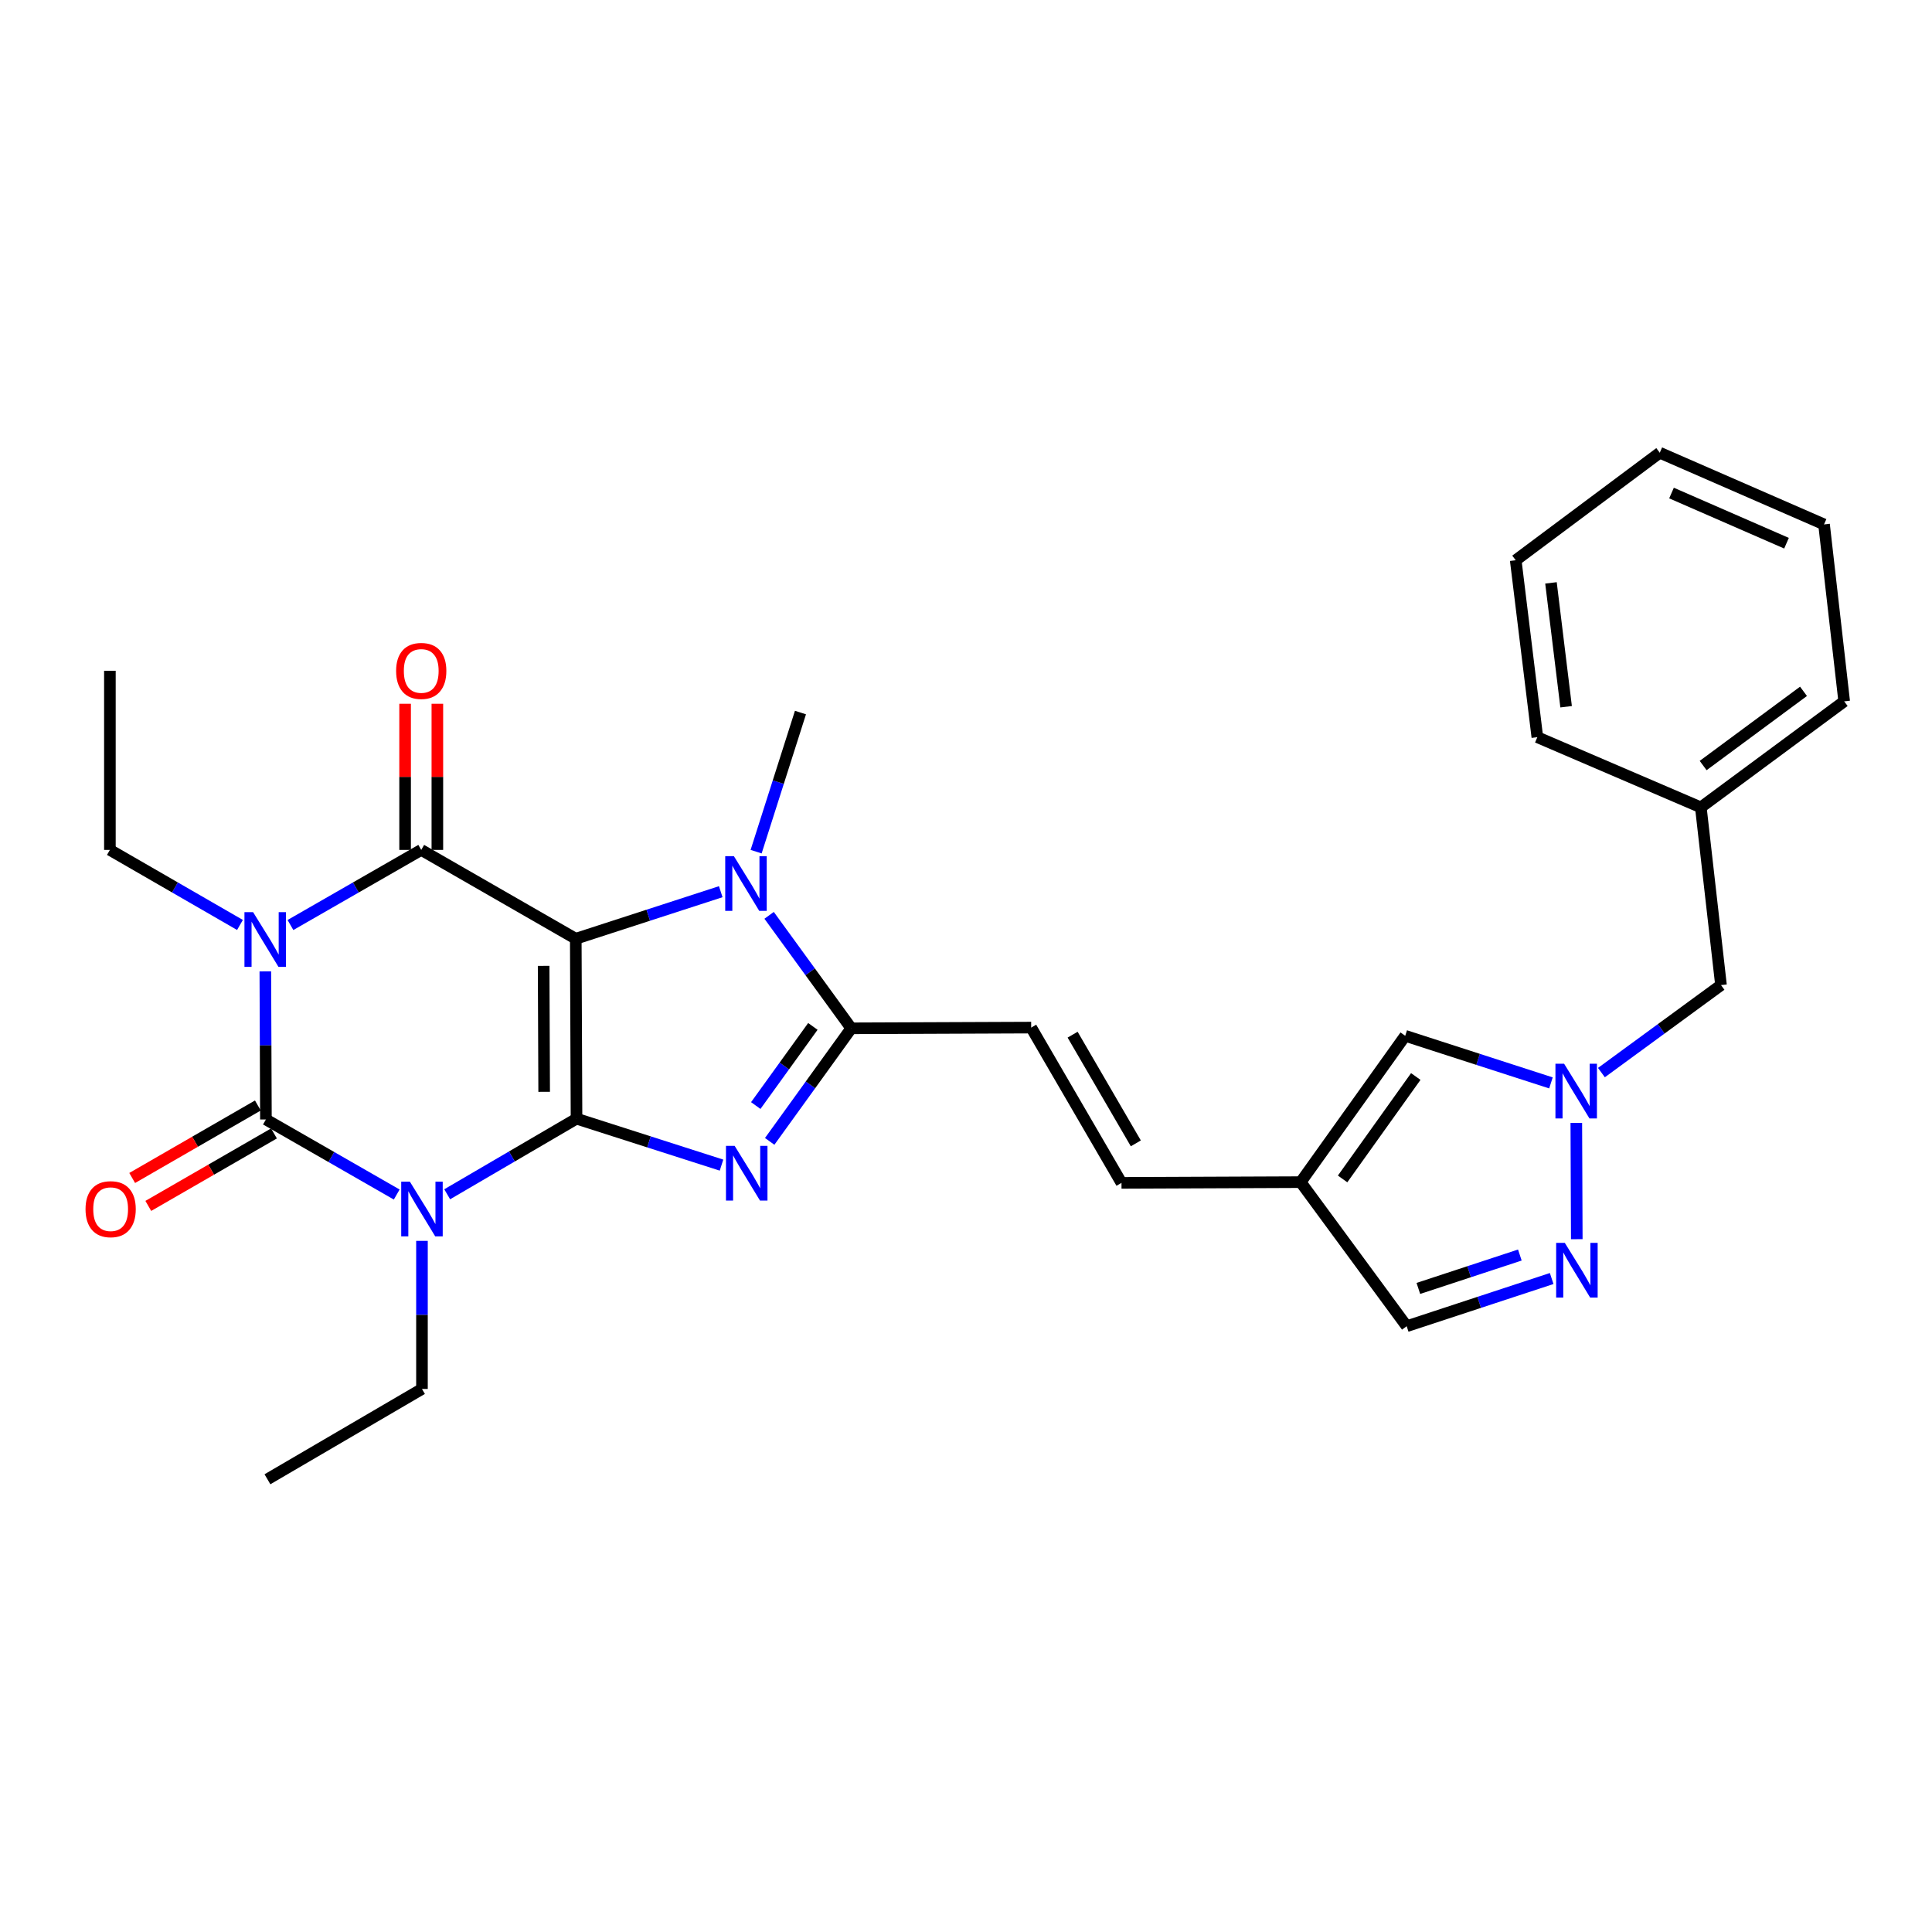 <?xml version='1.0' encoding='iso-8859-1'?>
<svg version='1.1' baseProfile='full'
              xmlns='http://www.w3.org/2000/svg'
                      xmlns:rdkit='http://www.rdkit.org/xml'
                      xmlns:xlink='http://www.w3.org/1999/xlink'
                  xml:space='preserve'
width='1000px' height='1000px' viewBox='0 0 1000 1000'>
<!-- END OF HEADER -->
<rect style='opacity:1.0;fill:#FFFFFF;stroke:none' width='1000' height='1000' x='0' y='0'> </rect>
<path class='bond-0' d='M 298.408,579.025 L 298.019,485.894' style='fill:none;fill-rule:evenodd;stroke:#000000;stroke-width:6px;stroke-linecap:butt;stroke-linejoin:miter;stroke-opacity:1' />
<path class='bond-0' d='M 281.656,565.125 L 281.384,499.933' style='fill:none;fill-rule:evenodd;stroke:#000000;stroke-width:6px;stroke-linecap:butt;stroke-linejoin:miter;stroke-opacity:1' />
<path class='bond-1' d='M 298.408,579.025 L 264.937,598.589' style='fill:none;fill-rule:evenodd;stroke:#000000;stroke-width:6px;stroke-linecap:butt;stroke-linejoin:miter;stroke-opacity:1' />
<path class='bond-1' d='M 264.937,598.589 L 231.466,618.154' style='fill:none;fill-rule:evenodd;stroke:#0000FF;stroke-width:6px;stroke-linecap:butt;stroke-linejoin:miter;stroke-opacity:1' />
<path class='bond-5' d='M 298.408,579.025 L 335.929,591.045' style='fill:none;fill-rule:evenodd;stroke:#000000;stroke-width:6px;stroke-linecap:butt;stroke-linejoin:miter;stroke-opacity:1' />
<path class='bond-5' d='M 335.929,591.045 L 373.451,603.065' style='fill:none;fill-rule:evenodd;stroke:#0000FF;stroke-width:6px;stroke-linecap:butt;stroke-linejoin:miter;stroke-opacity:1' />
<path class='bond-4' d='M 298.019,485.894 L 218.029,439.913' style='fill:none;fill-rule:evenodd;stroke:#000000;stroke-width:6px;stroke-linecap:butt;stroke-linejoin:miter;stroke-opacity:1' />
<path class='bond-6' d='M 298.019,485.894 L 335.539,473.717' style='fill:none;fill-rule:evenodd;stroke:#000000;stroke-width:6px;stroke-linecap:butt;stroke-linejoin:miter;stroke-opacity:1' />
<path class='bond-6' d='M 335.539,473.717 L 373.058,461.539' style='fill:none;fill-rule:evenodd;stroke:#0000FF;stroke-width:6px;stroke-linecap:butt;stroke-linejoin:miter;stroke-opacity:1' />
<path class='bond-3' d='M 205.341,618.286 L 171.491,598.859' style='fill:none;fill-rule:evenodd;stroke:#0000FF;stroke-width:6px;stroke-linecap:butt;stroke-linejoin:miter;stroke-opacity:1' />
<path class='bond-3' d='M 171.491,598.859 L 137.641,579.433' style='fill:none;fill-rule:evenodd;stroke:#000000;stroke-width:6px;stroke-linecap:butt;stroke-linejoin:miter;stroke-opacity:1' />
<path class='bond-17' d='M 218.409,642.274 L 218.409,680.595' style='fill:none;fill-rule:evenodd;stroke:#0000FF;stroke-width:6px;stroke-linecap:butt;stroke-linejoin:miter;stroke-opacity:1' />
<path class='bond-17' d='M 218.409,680.595 L 218.409,718.916' style='fill:none;fill-rule:evenodd;stroke:#000000;stroke-width:6px;stroke-linecap:butt;stroke-linejoin:miter;stroke-opacity:1' />
<path class='bond-2' d='M 137.335,502.781 L 137.488,541.107' style='fill:none;fill-rule:evenodd;stroke:#0000FF;stroke-width:6px;stroke-linecap:butt;stroke-linejoin:miter;stroke-opacity:1' />
<path class='bond-2' d='M 137.488,541.107 L 137.641,579.433' style='fill:none;fill-rule:evenodd;stroke:#000000;stroke-width:6px;stroke-linecap:butt;stroke-linejoin:miter;stroke-opacity:1' />
<path class='bond-19' d='M 124.209,478.758 L 90.545,459.335' style='fill:none;fill-rule:evenodd;stroke:#0000FF;stroke-width:6px;stroke-linecap:butt;stroke-linejoin:miter;stroke-opacity:1' />
<path class='bond-19' d='M 90.545,459.335 L 56.881,439.913' style='fill:none;fill-rule:evenodd;stroke:#000000;stroke-width:6px;stroke-linecap:butt;stroke-linejoin:miter;stroke-opacity:1' />
<path class='bond-30' d='M 150.338,478.788 L 184.183,459.35' style='fill:none;fill-rule:evenodd;stroke:#0000FF;stroke-width:6px;stroke-linecap:butt;stroke-linejoin:miter;stroke-opacity:1' />
<path class='bond-30' d='M 184.183,459.35 L 218.029,439.913' style='fill:none;fill-rule:evenodd;stroke:#000000;stroke-width:6px;stroke-linecap:butt;stroke-linejoin:miter;stroke-opacity:1' />
<path class='bond-14' d='M 133.471,572.203 L 100.945,590.961' style='fill:none;fill-rule:evenodd;stroke:#000000;stroke-width:6px;stroke-linecap:butt;stroke-linejoin:miter;stroke-opacity:1' />
<path class='bond-14' d='M 100.945,590.961 L 68.42,609.72' style='fill:none;fill-rule:evenodd;stroke:#FF0000;stroke-width:6px;stroke-linecap:butt;stroke-linejoin:miter;stroke-opacity:1' />
<path class='bond-14' d='M 141.811,586.664 L 109.286,605.422' style='fill:none;fill-rule:evenodd;stroke:#000000;stroke-width:6px;stroke-linecap:butt;stroke-linejoin:miter;stroke-opacity:1' />
<path class='bond-14' d='M 109.286,605.422 L 76.76,624.18' style='fill:none;fill-rule:evenodd;stroke:#FF0000;stroke-width:6px;stroke-linecap:butt;stroke-linejoin:miter;stroke-opacity:1' />
<path class='bond-15' d='M 226.376,439.913 L 226.376,402.09' style='fill:none;fill-rule:evenodd;stroke:#000000;stroke-width:6px;stroke-linecap:butt;stroke-linejoin:miter;stroke-opacity:1' />
<path class='bond-15' d='M 226.376,402.09 L 226.376,364.268' style='fill:none;fill-rule:evenodd;stroke:#FF0000;stroke-width:6px;stroke-linecap:butt;stroke-linejoin:miter;stroke-opacity:1' />
<path class='bond-15' d='M 209.682,439.913 L 209.682,402.09' style='fill:none;fill-rule:evenodd;stroke:#000000;stroke-width:6px;stroke-linecap:butt;stroke-linejoin:miter;stroke-opacity:1' />
<path class='bond-15' d='M 209.682,402.09 L 209.682,364.268' style='fill:none;fill-rule:evenodd;stroke:#FF0000;stroke-width:6px;stroke-linecap:butt;stroke-linejoin:miter;stroke-opacity:1' />
<path class='bond-7' d='M 398.388,590.775 L 419.498,561.515' style='fill:none;fill-rule:evenodd;stroke:#0000FF;stroke-width:6px;stroke-linecap:butt;stroke-linejoin:miter;stroke-opacity:1' />
<path class='bond-7' d='M 419.498,561.515 L 440.609,532.256' style='fill:none;fill-rule:evenodd;stroke:#000000;stroke-width:6px;stroke-linecap:butt;stroke-linejoin:miter;stroke-opacity:1' />
<path class='bond-7' d='M 391.183,572.229 L 405.961,551.748' style='fill:none;fill-rule:evenodd;stroke:#0000FF;stroke-width:6px;stroke-linecap:butt;stroke-linejoin:miter;stroke-opacity:1' />
<path class='bond-7' d='M 405.961,551.748 L 420.738,531.266' style='fill:none;fill-rule:evenodd;stroke:#000000;stroke-width:6px;stroke-linecap:butt;stroke-linejoin:miter;stroke-opacity:1' />
<path class='bond-20' d='M 391.367,440.82 L 402.842,404.819' style='fill:none;fill-rule:evenodd;stroke:#0000FF;stroke-width:6px;stroke-linecap:butt;stroke-linejoin:miter;stroke-opacity:1' />
<path class='bond-20' d='M 402.842,404.819 L 414.317,368.817' style='fill:none;fill-rule:evenodd;stroke:#000000;stroke-width:6px;stroke-linecap:butt;stroke-linejoin:miter;stroke-opacity:1' />
<path class='bond-29' d='M 398.093,473.779 L 419.351,503.017' style='fill:none;fill-rule:evenodd;stroke:#0000FF;stroke-width:6px;stroke-linecap:butt;stroke-linejoin:miter;stroke-opacity:1' />
<path class='bond-29' d='M 419.351,503.017 L 440.609,532.256' style='fill:none;fill-rule:evenodd;stroke:#000000;stroke-width:6px;stroke-linecap:butt;stroke-linejoin:miter;stroke-opacity:1' />
<path class='bond-10' d='M 440.609,532.256 L 533.74,531.885' style='fill:none;fill-rule:evenodd;stroke:#000000;stroke-width:6px;stroke-linecap:butt;stroke-linejoin:miter;stroke-opacity:1' />
<path class='bond-8' d='M 802.767,560.511 L 765.052,548.322' style='fill:none;fill-rule:evenodd;stroke:#0000FF;stroke-width:6px;stroke-linecap:butt;stroke-linejoin:miter;stroke-opacity:1' />
<path class='bond-8' d='M 765.052,548.322 L 727.338,536.132' style='fill:none;fill-rule:evenodd;stroke:#000000;stroke-width:6px;stroke-linecap:butt;stroke-linejoin:miter;stroke-opacity:1' />
<path class='bond-18' d='M 828.894,555.174 L 859.84,532.525' style='fill:none;fill-rule:evenodd;stroke:#0000FF;stroke-width:6px;stroke-linecap:butt;stroke-linejoin:miter;stroke-opacity:1' />
<path class='bond-18' d='M 859.84,532.525 L 890.786,509.877' style='fill:none;fill-rule:evenodd;stroke:#000000;stroke-width:6px;stroke-linecap:butt;stroke-linejoin:miter;stroke-opacity:1' />
<path class='bond-31' d='M 815.898,581.212 L 816.139,641.4' style='fill:none;fill-rule:evenodd;stroke:#0000FF;stroke-width:6px;stroke-linecap:butt;stroke-linejoin:miter;stroke-opacity:1' />
<path class='bond-9' d='M 803.144,661.762 L 765.621,674.105' style='fill:none;fill-rule:evenodd;stroke:#0000FF;stroke-width:6px;stroke-linecap:butt;stroke-linejoin:miter;stroke-opacity:1' />
<path class='bond-9' d='M 765.621,674.105 L 728.098,686.448' style='fill:none;fill-rule:evenodd;stroke:#000000;stroke-width:6px;stroke-linecap:butt;stroke-linejoin:miter;stroke-opacity:1' />
<path class='bond-9' d='M 786.671,649.607 L 760.405,658.247' style='fill:none;fill-rule:evenodd;stroke:#0000FF;stroke-width:6px;stroke-linecap:butt;stroke-linejoin:miter;stroke-opacity:1' />
<path class='bond-9' d='M 760.405,658.247 L 734.139,666.887' style='fill:none;fill-rule:evenodd;stroke:#000000;stroke-width:6px;stroke-linecap:butt;stroke-linejoin:miter;stroke-opacity:1' />
<path class='bond-13' d='M 533.74,531.885 L 580.482,612.254' style='fill:none;fill-rule:evenodd;stroke:#000000;stroke-width:6px;stroke-linecap:butt;stroke-linejoin:miter;stroke-opacity:1' />
<path class='bond-13' d='M 555.182,535.548 L 587.901,591.806' style='fill:none;fill-rule:evenodd;stroke:#000000;stroke-width:6px;stroke-linecap:butt;stroke-linejoin:miter;stroke-opacity:1' />
<path class='bond-11' d='M 673.223,611.874 L 580.482,612.254' style='fill:none;fill-rule:evenodd;stroke:#000000;stroke-width:6px;stroke-linecap:butt;stroke-linejoin:miter;stroke-opacity:1' />
<path class='bond-12' d='M 673.223,611.874 L 727.338,536.132' style='fill:none;fill-rule:evenodd;stroke:#000000;stroke-width:6px;stroke-linecap:butt;stroke-linejoin:miter;stroke-opacity:1' />
<path class='bond-12' d='M 694.923,610.217 L 732.804,557.198' style='fill:none;fill-rule:evenodd;stroke:#000000;stroke-width:6px;stroke-linecap:butt;stroke-linejoin:miter;stroke-opacity:1' />
<path class='bond-16' d='M 673.223,611.874 L 728.098,686.448' style='fill:none;fill-rule:evenodd;stroke:#000000;stroke-width:6px;stroke-linecap:butt;stroke-linejoin:miter;stroke-opacity:1' />
<path class='bond-25' d='M 218.409,718.916 L 138.429,765.667' style='fill:none;fill-rule:evenodd;stroke:#000000;stroke-width:6px;stroke-linecap:butt;stroke-linejoin:miter;stroke-opacity:1' />
<path class='bond-21' d='M 890.786,509.877 L 880.343,417.896' style='fill:none;fill-rule:evenodd;stroke:#000000;stroke-width:6px;stroke-linecap:butt;stroke-linejoin:miter;stroke-opacity:1' />
<path class='bond-24' d='M 56.881,439.913 L 56.881,347.19' style='fill:none;fill-rule:evenodd;stroke:#000000;stroke-width:6px;stroke-linecap:butt;stroke-linejoin:miter;stroke-opacity:1' />
<path class='bond-22' d='M 880.343,417.896 L 954.545,363.021' style='fill:none;fill-rule:evenodd;stroke:#000000;stroke-width:6px;stroke-linecap:butt;stroke-linejoin:miter;stroke-opacity:1' />
<path class='bond-22' d='M 881.547,396.243 L 933.489,357.83' style='fill:none;fill-rule:evenodd;stroke:#000000;stroke-width:6px;stroke-linecap:butt;stroke-linejoin:miter;stroke-opacity:1' />
<path class='bond-23' d='M 880.343,417.896 L 795.726,381.569' style='fill:none;fill-rule:evenodd;stroke:#000000;stroke-width:6px;stroke-linecap:butt;stroke-linejoin:miter;stroke-opacity:1' />
<path class='bond-27' d='M 954.545,363.021 L 944.121,271.429' style='fill:none;fill-rule:evenodd;stroke:#000000;stroke-width:6px;stroke-linecap:butt;stroke-linejoin:miter;stroke-opacity:1' />
<path class='bond-26' d='M 795.726,381.569 L 784.532,289.987' style='fill:none;fill-rule:evenodd;stroke:#000000;stroke-width:6px;stroke-linecap:butt;stroke-linejoin:miter;stroke-opacity:1' />
<path class='bond-26' d='M 810.617,365.806 L 802.781,301.699' style='fill:none;fill-rule:evenodd;stroke:#000000;stroke-width:6px;stroke-linecap:butt;stroke-linejoin:miter;stroke-opacity:1' />
<path class='bond-28' d='M 784.532,289.987 L 859.096,234.333' style='fill:none;fill-rule:evenodd;stroke:#000000;stroke-width:6px;stroke-linecap:butt;stroke-linejoin:miter;stroke-opacity:1' />
<path class='bond-32' d='M 944.121,271.429 L 859.096,234.333' style='fill:none;fill-rule:evenodd;stroke:#000000;stroke-width:6px;stroke-linecap:butt;stroke-linejoin:miter;stroke-opacity:1' />
<path class='bond-32' d='M 924.692,281.165 L 865.174,255.198' style='fill:none;fill-rule:evenodd;stroke:#000000;stroke-width:6px;stroke-linecap:butt;stroke-linejoin:miter;stroke-opacity:1' />
<path  class='atom-2' d='M 212.149 611.625
L 221.429 626.625
Q 222.349 628.105, 223.829 630.785
Q 225.309 633.465, 225.389 633.625
L 225.389 611.625
L 229.149 611.625
L 229.149 639.945
L 225.269 639.945
L 215.309 623.545
Q 214.149 621.625, 212.909 619.425
Q 211.709 617.225, 211.349 616.545
L 211.349 639.945
L 207.669 639.945
L 207.669 611.625
L 212.149 611.625
' fill='#0000FF'/>
<path  class='atom-3' d='M 131.01 472.133
L 140.29 487.133
Q 141.21 488.613, 142.69 491.293
Q 144.17 493.973, 144.25 494.133
L 144.25 472.133
L 148.01 472.133
L 148.01 500.453
L 144.13 500.453
L 134.17 484.053
Q 133.01 482.133, 131.77 479.933
Q 130.57 477.733, 130.21 477.053
L 130.21 500.453
L 126.53 500.453
L 126.53 472.133
L 131.01 472.133
' fill='#0000FF'/>
<path  class='atom-6' d='M 380.243 593.086
L 389.523 608.086
Q 390.443 609.566, 391.923 612.246
Q 393.403 614.926, 393.483 615.086
L 393.483 593.086
L 397.243 593.086
L 397.243 621.406
L 393.363 621.406
L 383.403 605.006
Q 382.243 603.086, 381.003 600.886
Q 379.803 598.686, 379.443 598.006
L 379.443 621.406
L 375.763 621.406
L 375.763 593.086
L 380.243 593.086
' fill='#0000FF'/>
<path  class='atom-7' d='M 379.854 443.142
L 389.134 458.142
Q 390.054 459.622, 391.534 462.302
Q 393.014 464.982, 393.094 465.142
L 393.094 443.142
L 396.854 443.142
L 396.854 471.462
L 392.974 471.462
L 383.014 455.062
Q 381.854 453.142, 380.614 450.942
Q 379.414 448.742, 379.054 448.062
L 379.054 471.462
L 375.374 471.462
L 375.374 443.142
L 379.854 443.142
' fill='#0000FF'/>
<path  class='atom-9' d='M 809.572 550.574
L 818.852 565.574
Q 819.772 567.054, 821.252 569.734
Q 822.732 572.414, 822.812 572.574
L 822.812 550.574
L 826.572 550.574
L 826.572 578.894
L 822.692 578.894
L 812.732 562.494
Q 811.572 560.574, 810.332 558.374
Q 809.132 556.174, 808.772 555.494
L 808.772 578.894
L 805.092 578.894
L 805.092 550.574
L 809.572 550.574
' fill='#0000FF'/>
<path  class='atom-10' d='M 809.943 643.306
L 819.223 658.306
Q 820.143 659.786, 821.623 662.466
Q 823.103 665.146, 823.183 665.306
L 823.183 643.306
L 826.943 643.306
L 826.943 671.626
L 823.063 671.626
L 813.103 655.226
Q 811.943 653.306, 810.703 651.106
Q 809.503 648.906, 809.143 648.226
L 809.143 671.626
L 805.463 671.626
L 805.463 643.306
L 809.943 643.306
' fill='#0000FF'/>
<path  class='atom-15' d='M 44.271 625.865
Q 44.271 619.065, 47.631 615.265
Q 50.991 611.465, 57.271 611.465
Q 63.551 611.465, 66.911 615.265
Q 70.271 619.065, 70.271 625.865
Q 70.271 632.745, 66.871 636.665
Q 63.471 640.545, 57.271 640.545
Q 51.031 640.545, 47.631 636.665
Q 44.271 632.785, 44.271 625.865
M 57.271 637.345
Q 61.591 637.345, 63.911 634.465
Q 66.271 631.545, 66.271 625.865
Q 66.271 620.305, 63.911 617.505
Q 61.591 614.665, 57.271 614.665
Q 52.951 614.665, 50.591 617.465
Q 48.271 620.265, 48.271 625.865
Q 48.271 631.585, 50.591 634.465
Q 52.951 637.345, 57.271 637.345
' fill='#FF0000'/>
<path  class='atom-16' d='M 205.029 347.27
Q 205.029 340.47, 208.389 336.67
Q 211.749 332.87, 218.029 332.87
Q 224.309 332.87, 227.669 336.67
Q 231.029 340.47, 231.029 347.27
Q 231.029 354.15, 227.629 358.07
Q 224.229 361.95, 218.029 361.95
Q 211.789 361.95, 208.389 358.07
Q 205.029 354.19, 205.029 347.27
M 218.029 358.75
Q 222.349 358.75, 224.669 355.87
Q 227.029 352.95, 227.029 347.27
Q 227.029 341.71, 224.669 338.91
Q 222.349 336.07, 218.029 336.07
Q 213.709 336.07, 211.349 338.87
Q 209.029 341.67, 209.029 347.27
Q 209.029 352.99, 211.349 355.87
Q 213.709 358.75, 218.029 358.75
' fill='#FF0000'/>
</svg>
